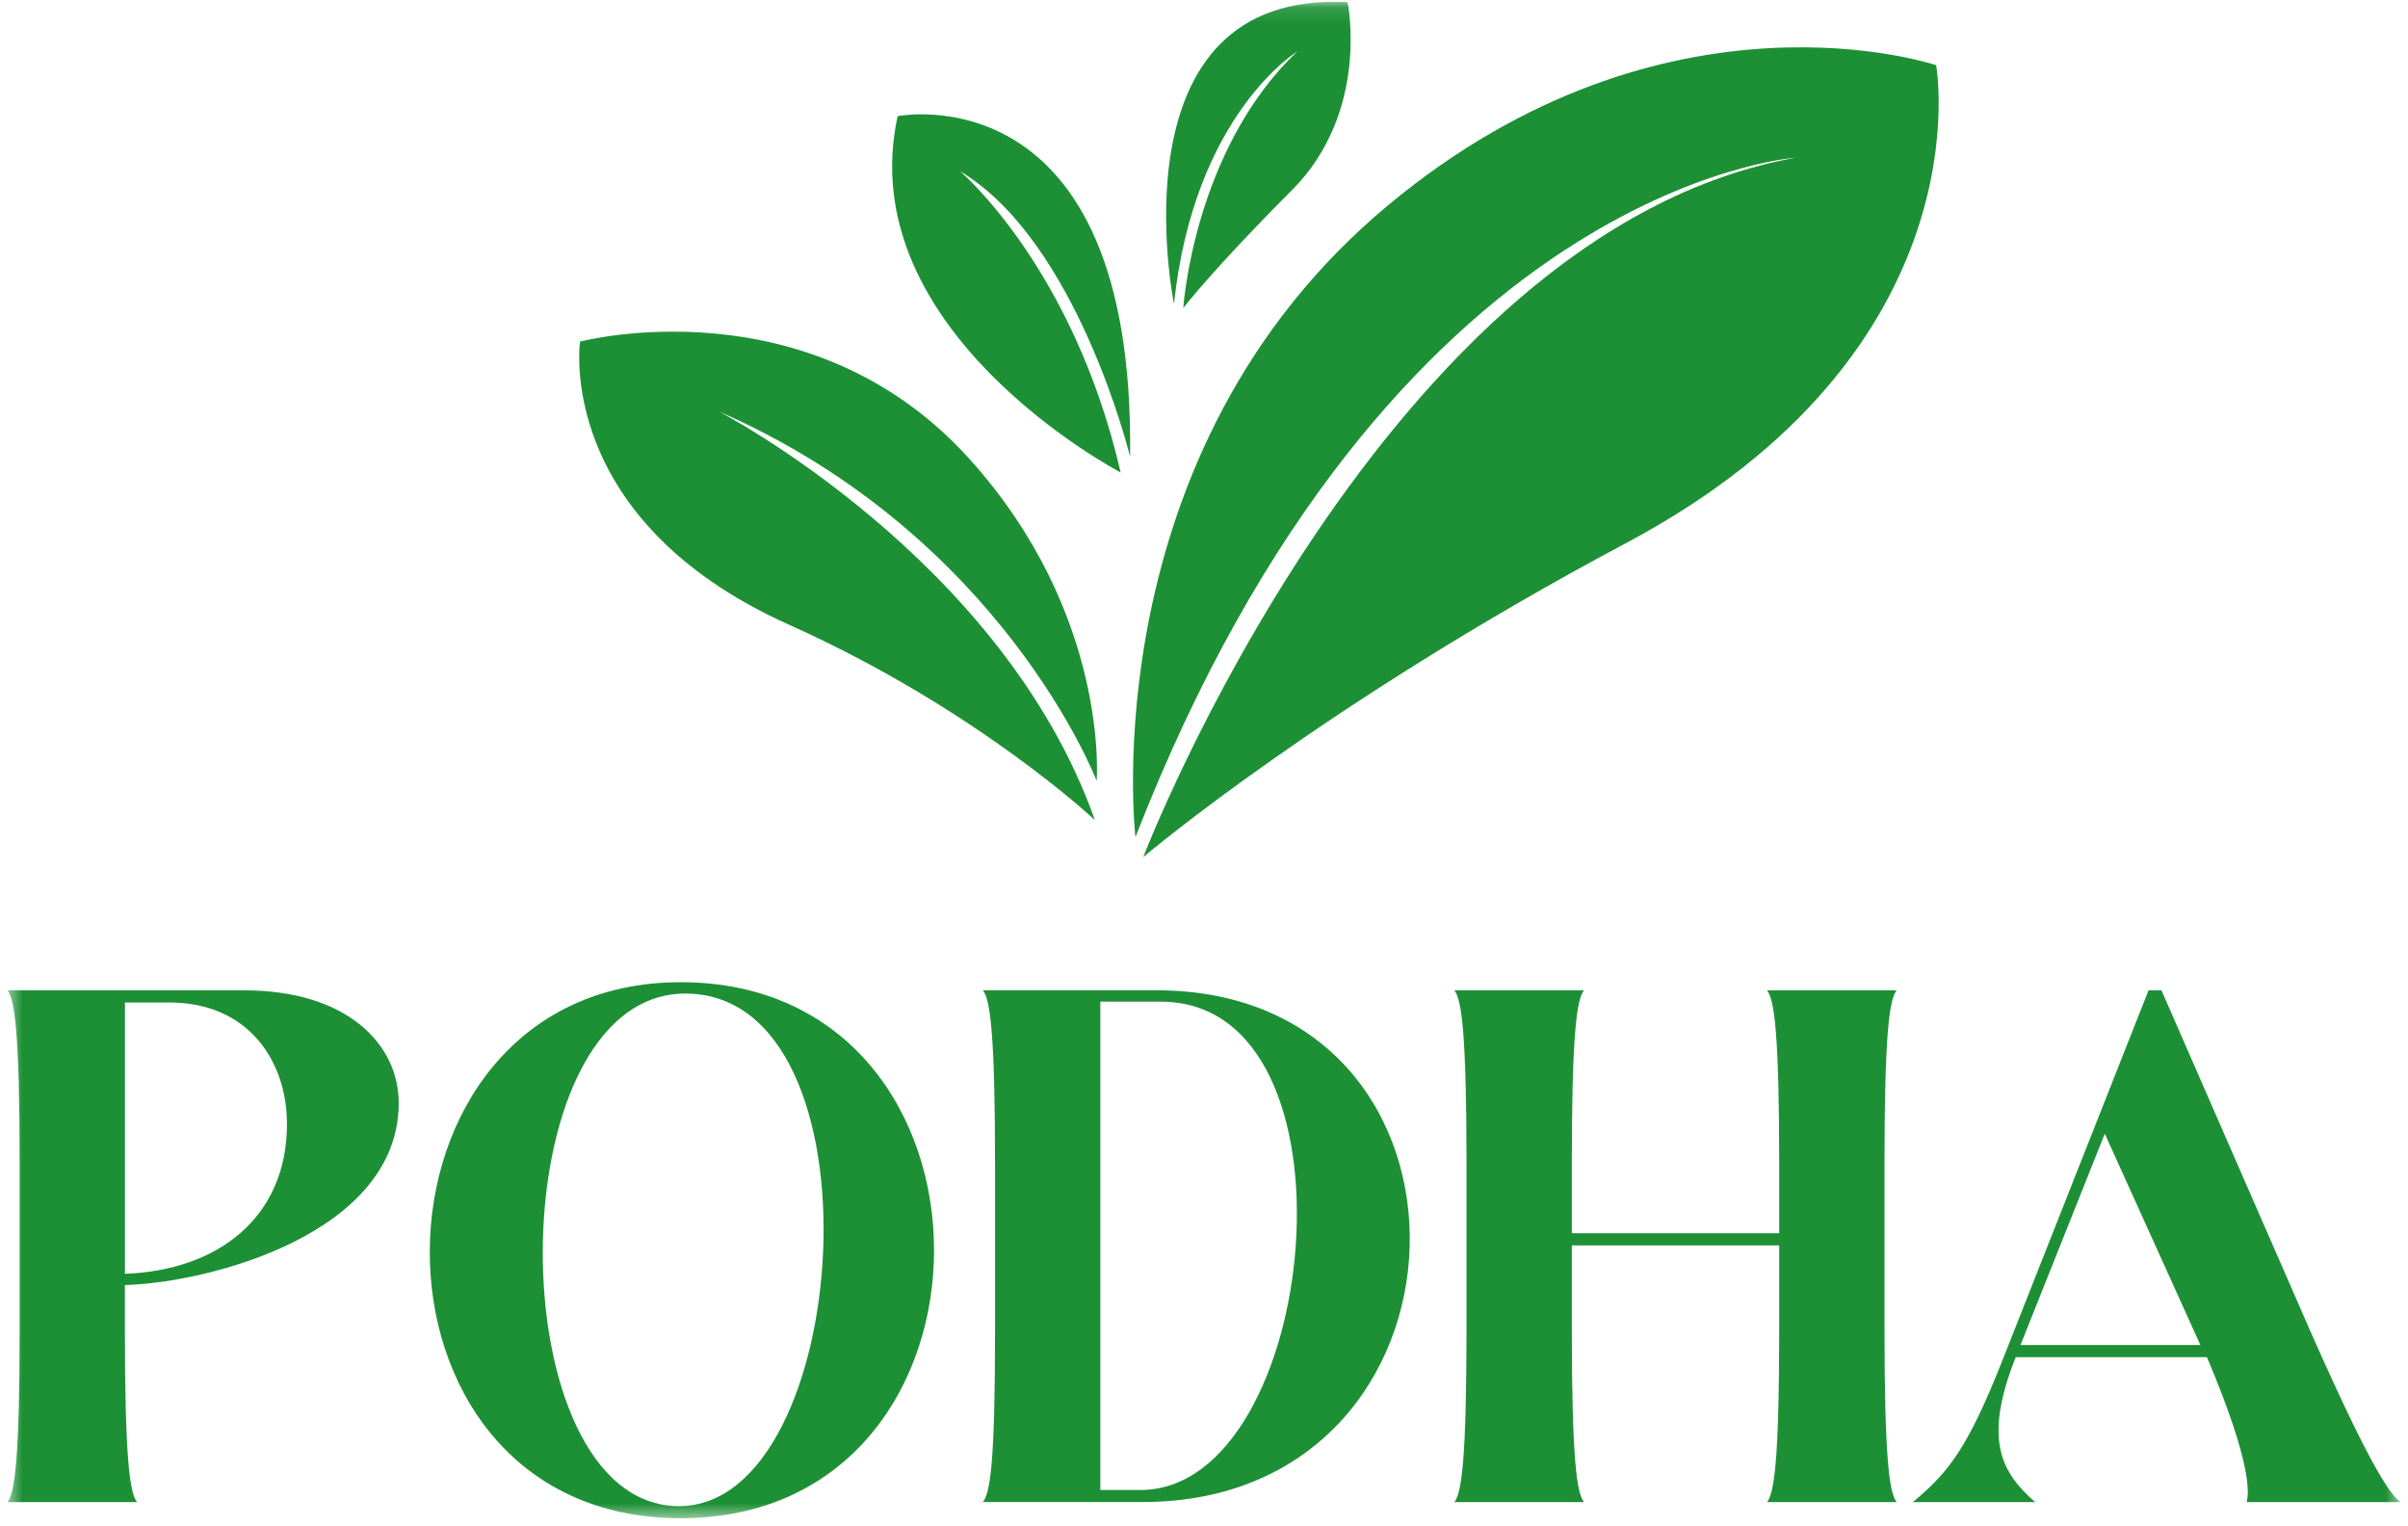 <svg width="161" height="102" viewBox="0 0 161 102" fill="none" xmlns="http://www.w3.org/2000/svg">
<mask id="mask0_7_141" style="mask-type:luminance" maskUnits="userSpaceOnUse" x="0" y="0" width="161" height="102">
<path d="M160.5 0.118H0.5V101.495H160.5V0.118Z" fill="white"/>
</mask>
<g mask="url(#mask0_7_141)">
<path d="M16.315 66.202C23.304 66.202 26.659 69.885 26.659 73.726C26.659 82.44 14.04 85.742 8.35 85.904V88.773C8.35 97.488 8.676 99.817 9.164 100.412H0.5C0.988 99.817 1.314 97.488 1.314 88.773V77.841C1.314 69.126 0.988 66.797 0.5 66.202H16.315ZM8.354 67.015V85.15C14.528 84.932 19.186 81.416 19.186 75.135C19.186 70.912 16.585 67.015 11.332 67.015H8.354Z" fill="#1D9035"/>
<path d="M45.512 65.658C68.097 65.658 68.097 101.491 45.512 101.491C22.927 101.491 23.36 65.658 45.512 65.658ZM45.405 100.682C57.051 100.682 59.326 66.365 45.782 66.416C33.163 66.523 33.215 100.682 45.405 100.682Z" fill="#1D9035"/>
<path d="M65.715 100.412C66.204 99.817 66.529 97.761 66.529 89.043V77.837C66.529 69.122 66.204 66.793 65.715 66.198H77.305C100.487 66.198 99.621 100.408 76.384 100.408H65.715V100.412ZM73.569 66.96V99.603H76.277C88.249 99.547 91.497 66.908 77.576 66.96H73.569Z" fill="#1D9035"/>
<path d="M97.239 100.412C97.727 99.817 98.052 97.488 98.052 88.773V77.841C98.052 69.126 97.727 66.797 97.239 66.202H105.907C105.418 66.797 105.093 69.126 105.093 77.841V82.44H118.958V77.841C118.958 69.126 118.633 66.797 118.144 66.202H126.812C126.324 66.797 125.998 69.126 125.998 77.841V88.773C125.998 97.488 126.324 99.817 126.812 100.412H118.144C118.633 99.817 118.958 97.488 118.958 88.773V83.253H105.093V88.773C105.093 97.488 105.418 99.817 105.907 100.412H97.239Z" fill="#1D9035"/>
<path d="M127.892 100.412C130.382 98.357 131.629 96.622 133.904 90.885L143.652 66.202H144.518L154.377 88.773C158.225 97.488 159.686 99.817 160.5 100.412H150.208C150.371 99.873 150.585 97.868 147.555 90.722H134.774C132.554 96.297 133.852 98.464 136.072 100.412H127.892ZM135.095 89.912H147.119L140.726 75.785L135.091 89.912H135.095Z" fill="#1D9035"/>
<path d="M73.2 54.817C73.2 54.817 65.326 47.4 52.763 41.765C37.05 34.718 38.782 22.836 38.782 22.836C38.782 22.836 54.093 18.773 64.838 30.702C74.212 41.11 73.323 52.198 73.323 52.198C73.323 52.198 67.045 35.797 48.045 27.495C48.045 27.495 67.01 37.309 73.204 54.817H73.2Z" fill="#1D9035"/>
<path d="M74.927 31.582C74.927 31.582 56.868 22.166 60.017 7.765C60.017 7.765 75.896 4.598 75.558 30.527C75.558 30.527 72.044 16.134 64.182 11.439C64.182 11.439 71.743 17.813 74.927 31.582Z" fill="#1D9035"/>
<path d="M78.493 20.313C78.493 20.313 74.204 -0.675 90.099 0.142C90.099 0.142 91.628 7.46 86.363 12.729C81.102 17.999 79.116 20.587 79.116 20.587C79.116 20.587 79.799 10.027 86.736 3.44C86.736 3.44 79.839 7.642 78.493 20.313Z" fill="#1D9035"/>
<path d="M75.916 55.964C75.916 55.964 72.89 30.241 92.863 13.674C111.47 -1.763 129.453 4.36 129.453 4.36C129.453 4.36 132.888 23.456 108.702 36.313C88.507 47.055 76.436 57.297 76.436 57.297C76.436 57.297 92.513 15.46 120.078 10.539C120.078 10.539 92.915 12.313 75.916 55.96V55.964Z" fill="#1D9035"/>
</g>
</svg>
